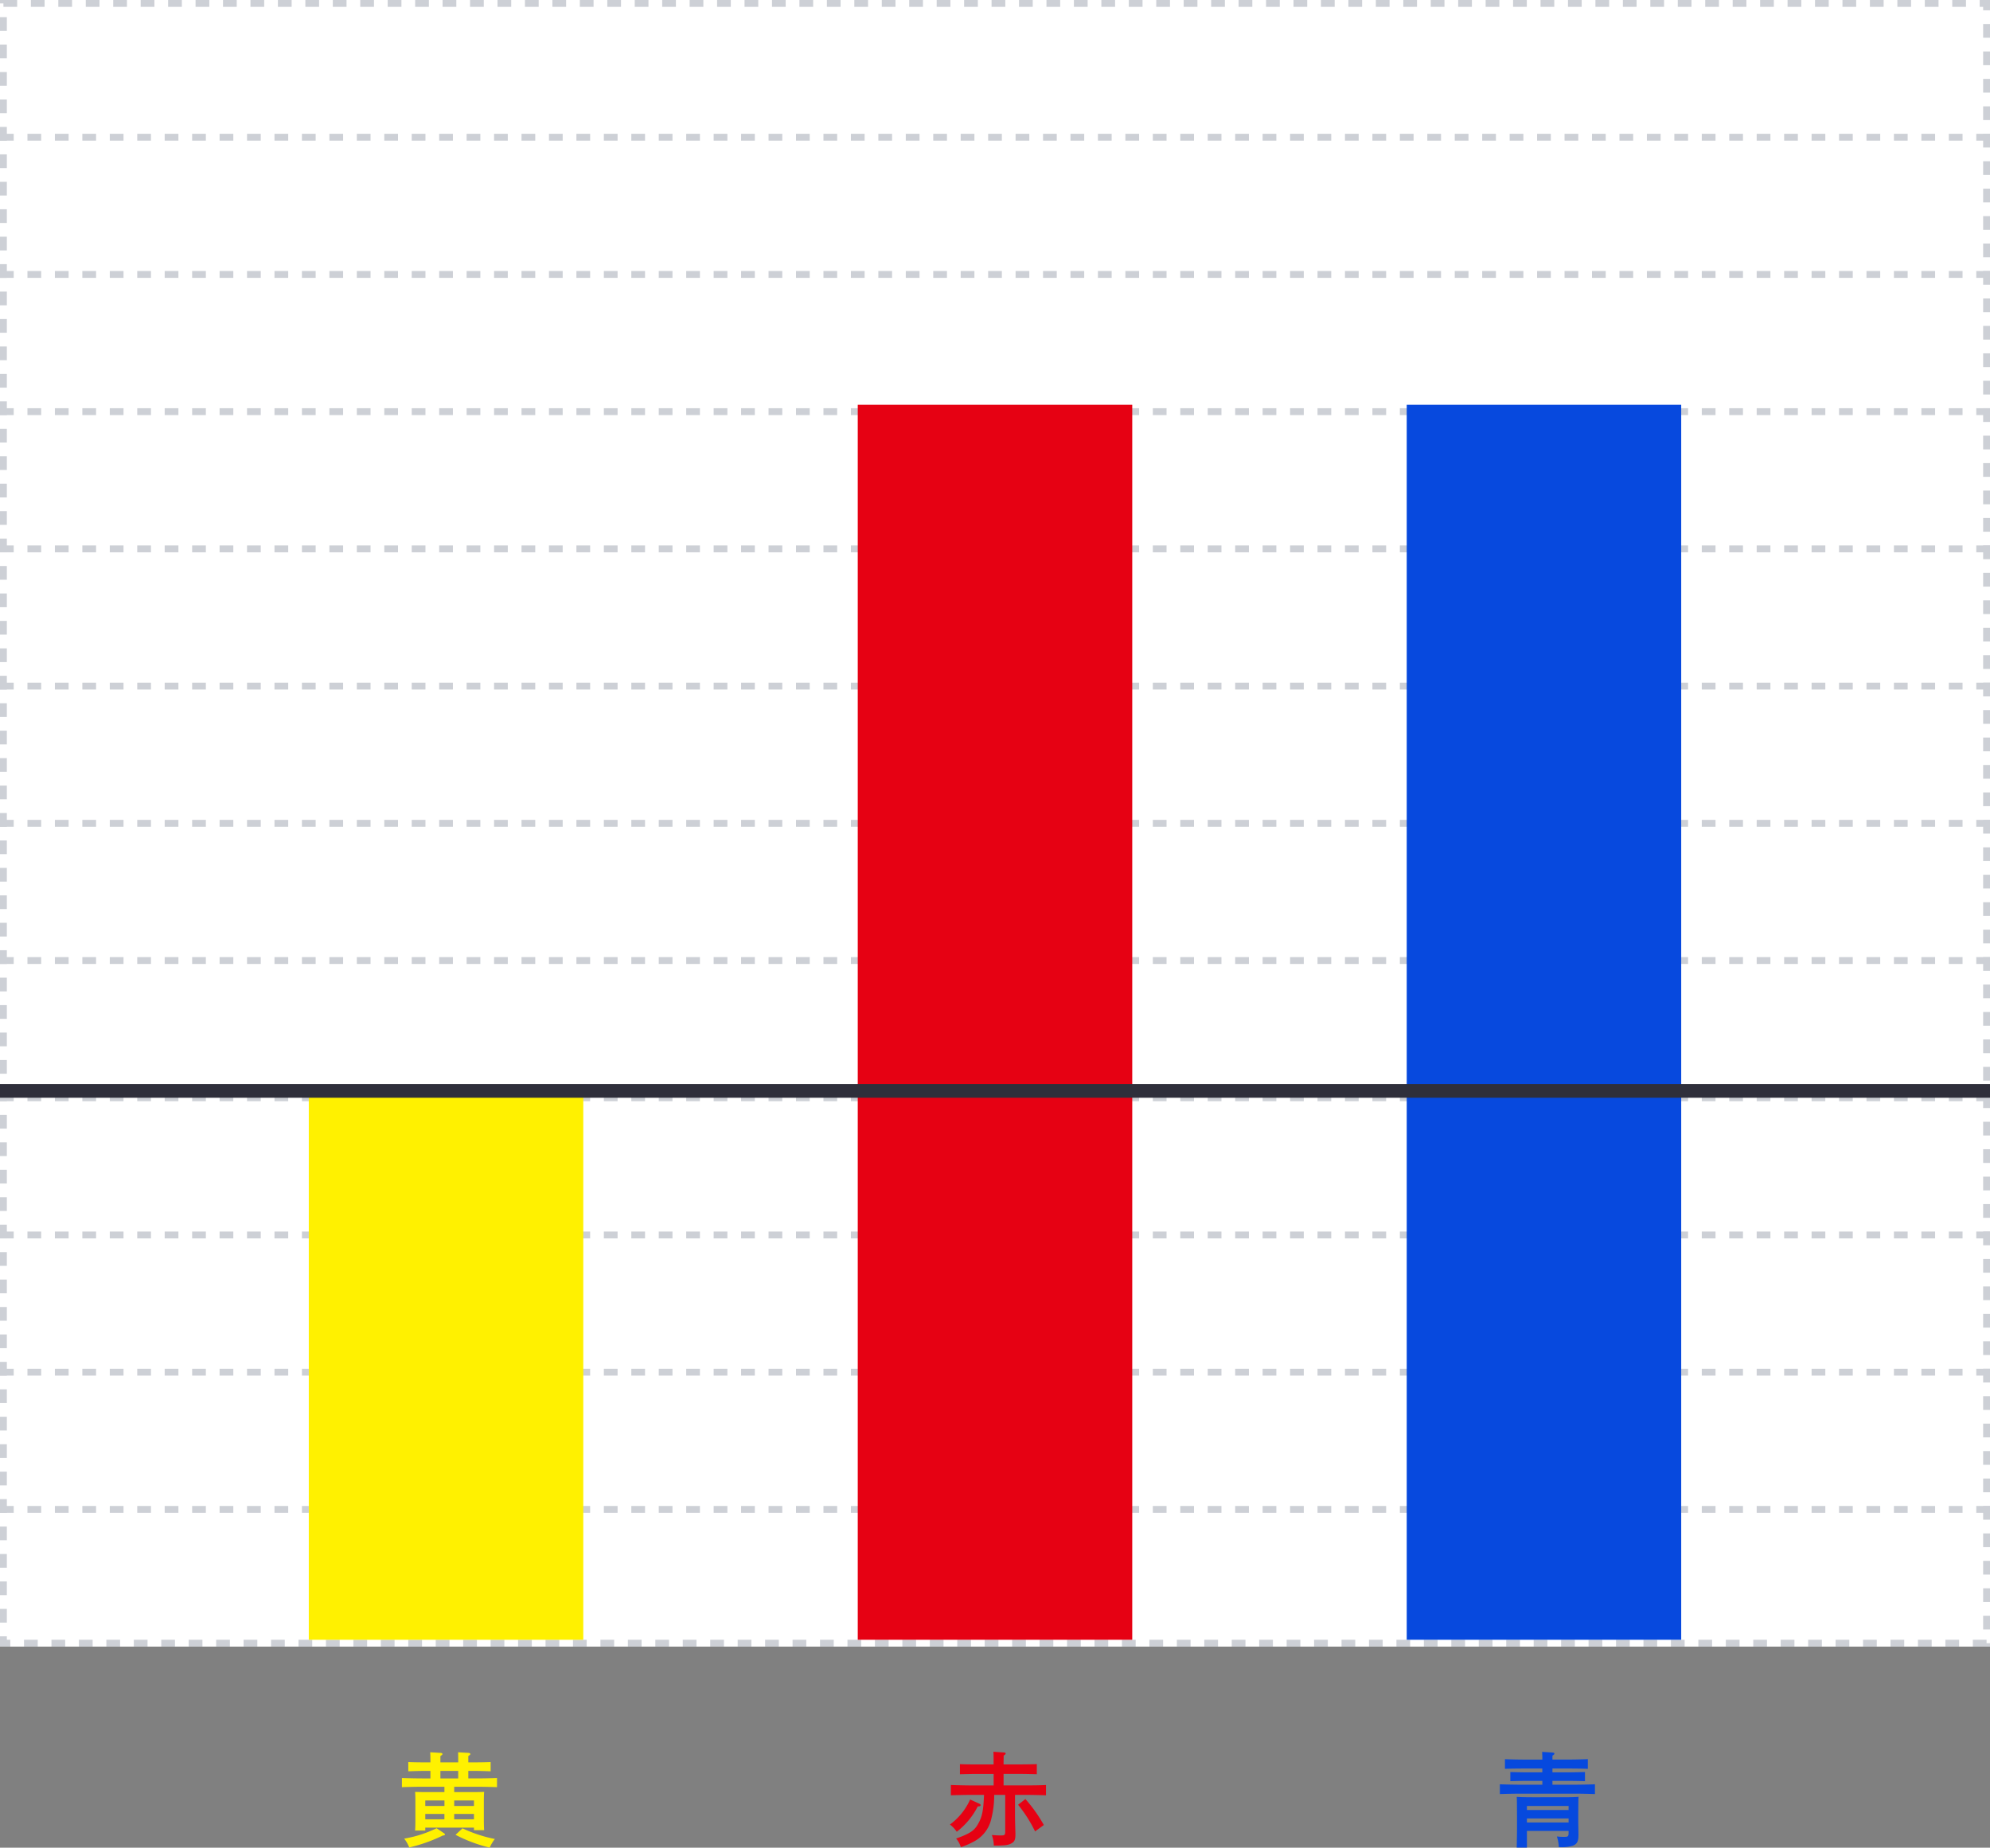 <svg xmlns="http://www.w3.org/2000/svg" width="290" height="269.305" viewBox="0 0 290 269.305">
  <rect x="0" y="0" width="290" height="269.305" fill="#808080" stroke="none"/>
  <g id="Group_3577" data-name="Group 3577" transform="translate(-370 -5144)">
    <g id="Group_1037" data-name="Group 1037">
      <g id="Screenshot_2024-09-09_at_15.54.15" data-name="Screenshot 2024-09-09 at 15.54.15" transform="translate(370 5144)" fill="#fff" stroke="#cdd0d6" stroke-width="1" stroke-dasharray="2">
        <rect width="290" height="240" stroke="none"/>
        <rect x="0.5" y="0.5" width="289" height="239" fill="none"/>
      </g>
      <g id="Group_1036" data-name="Group 1036" transform="translate(-0.5)">
        <line id="Line_71" data-name="Line 71" x2="290" transform="translate(370.5 5164)" fill="none" stroke="#cdd0d6" stroke-width="1" stroke-dasharray="2"/>
        <line id="Line_78" data-name="Line 78" x2="290" transform="translate(370.5 5244)" fill="none" stroke="#cdd0d6" stroke-width="1" stroke-dasharray="2"/>
        <line id="Line_82" data-name="Line 82" x2="290" transform="translate(370.5 5324)" fill="none" stroke="#cdd0d6" stroke-width="1" stroke-dasharray="2"/>
        <line id="Line_72" data-name="Line 72" x2="290" transform="translate(370.5 5184)" fill="none" stroke="#cdd0d6" stroke-width="1" stroke-dasharray="2"/>
        <line id="Line_77" data-name="Line 77" x2="290" transform="translate(370.5 5264)" fill="none" stroke="#cdd0d6" stroke-width="1" stroke-dasharray="2"/>
        <line id="Line_81" data-name="Line 81" x2="290" transform="translate(370.5 5344)" fill="none" stroke="#cdd0d6" stroke-width="1" stroke-dasharray="2"/>
        <line id="Line_73" data-name="Line 73" x2="290" transform="translate(370.5 5204)" fill="none" stroke="#cdd0d6" stroke-width="1" stroke-dasharray="2"/>
        <line id="Line_76" data-name="Line 76" x2="290" transform="translate(370.5 5284)" fill="none" stroke="#cdd0d6" stroke-width="1" stroke-dasharray="2"/>
        <line id="Line_80" data-name="Line 80" x2="290" transform="translate(370.5 5364)" fill="none" stroke="#cdd0d6" stroke-width="1" stroke-dasharray="2"/>
        <line id="Line_74" data-name="Line 74" x2="290" transform="translate(370.5 5224)" fill="none" stroke="#cdd0d6" stroke-width="1" stroke-dasharray="2"/>
        <line id="Line_75" data-name="Line 75" x2="290" transform="translate(370.5 5304)" fill="none" stroke="#cdd0d6" stroke-width="1" stroke-dasharray="2"/>
      </g>
    </g>
    <rect id="Rectangle_168" data-name="Rectangle 168" width="40" height="80" transform="translate(415 5303)" fill="#fff100"/>
    <rect id="Rectangle_169" data-name="Rectangle 169" width="40" height="180" transform="translate(495 5203)" fill="#e60113"/>
    <rect id="Rectangle_170" data-name="Rectangle 170" width="40" height="180" transform="translate(575 5203)" fill="#0749de"/>
    <path id="Path_1356" data-name="Path 1356" d="M3.975-1.62H11.07v.375h1.485c-.03-.345-.045-.855-.045-1.56v-2.7c0-.465.015-1.05.045-1.32-.525.015-.99.03-1.65.03H8.19v-.78h3.255c.915,0,2.19.03,2.985.06V-8.85c-.765.03-2.04.06-2.985.06h-1.2V-9.885h.87c.69,0,1.74.03,2.385.06v-1.35c-.645.03-1.695.045-2.385.045h-.87v-.93c.21-.12.3-.195.3-.285s-.105-.15-.27-.165L8.76-12.6c.015.525.015.7.015,1.38v.09H6.18v-.93c.21-.12.3-.195.3-.285s-.09-.15-.27-.165L4.695-12.6c.03.525.03.7.03,1.38v.09H3.9c-.78,0-1.77-.015-2.4-.045v1.35c.63-.03,1.62-.06,2.4-.06h.825V-8.79H3.555C2.7-8.79,1.35-8.82.57-8.85v1.335c.81-.03,2.16-.06,2.985-.06h3.21v.78H4.14c-.66,0-1.125-.015-1.65-.03.03.27.045.855.045,1.32V-2.79c0,.75-.015,1.245-.045,1.6H3.975Zm0-1.215v-.78h2.79v.78Zm7.095,0H8.19v-.78h2.88Zm0-1.935H8.19v-.81h2.88Zm-4.3-.81v.81H3.975v-.81ZM6.18-8.79V-9.885H8.775V-8.79ZM5.625-1.53A17.312,17.312,0,0,1,.9-.015a4.764,4.764,0,0,1,.735,1.29,22.979,22.979,0,0,0,4.89-1.74c.225-.015.315-.06.315-.165,0-.06-.015-.09-.15-.18Zm2.76.96A21.563,21.563,0,0,0,13.365,1.3a5.533,5.533,0,0,1,.75-1.26A20.343,20.343,0,0,1,9.4-1.515Z" transform="translate(428 5412)" fill="#fff100"/>
    <path id="Path_1354" data-name="Path 1354" d="M8.49-6.39v5.31c0,.525-.075.6-.6.6-.465,0-.75-.015-1.35-.06A4.65,4.65,0,0,1,6.825,1c1.62,0,2.1-.06,2.58-.33.435-.24.57-.525.57-1.29V-.81c-.045-1.335-.06-2.1-.06-2.64V-6.39H11.43c.915,0,2.19.03,3,.06v-1.5c-.765.045-2.055.06-3,.06H8.25V-9.45h2.46c.69,0,1.74.03,2.385.045v-1.47c-.645.03-1.7.045-2.385.045H8.25v-.45l.015-.84c.21-.135.285-.21.285-.3s-.09-.15-.27-.15l-1.515-.105c.03.345.03.675.03,1.4v.45H4.275c-.78,0-1.755-.015-2.385-.045V-9.4c.63-.015,1.6-.045,2.385-.045H6.8v1.68H3.555C2.7-7.77,1.335-7.8.57-7.83v1.5c.81-.03,2.16-.06,2.985-.06H5.4c-.09,2.265-.27,3.15-.8,4.11C4.035-1.2,3.4-.765,1.335-.03a3.511,3.511,0,0,1,.69,1.26A11.438,11.438,0,0,0,4.17.27,4.959,4.959,0,0,0,6.48-2.985a13.608,13.608,0,0,0,.4-3.4Zm1.875,1.44A19.763,19.763,0,0,1,12.84-1.065L14.115-2a21.364,21.364,0,0,0-2.685-3.78Zm-6.99-.765A9.146,9.146,0,0,1,.435-2.07a4.448,4.448,0,0,1,.99,1.05,10.691,10.691,0,0,0,3.06-3.69c.3,0,.42-.06.42-.195,0-.075-.09-.165-.27-.24Z" transform="translate(508 5412)" fill="#e60113"/>
    <path id="Path_1355" data-name="Path 1355" d="M6.765-7.875H3.555c-.855,0-2.205-.03-2.985-.06V-6.51c.81-.03,2.16-.06,2.985-.06h7.89c.915,0,2.19.03,2.985.06V-7.935c-.765.03-2.04.06-2.985.06H8.235V-8.43H10.59c.69,0,1.74.015,2.385.045V-9.72c-.645.015-1.7.045-2.385.045H8.235v-.555H10.71c.8,0,1.98.015,2.685.045V-11.6c-.66.03-1.86.06-2.685.06H8.235v-.57c.21-.12.285-.21.285-.3s-.09-.135-.27-.15l-1.515-.1c.015.45.03.645.03,1.125H4c-.765,0-2.07-.03-2.685-.06v1.41c.645-.03,1.95-.045,2.685-.045h2.76v.555H4.5c-.78,0-1.77-.03-2.4-.045v1.335c.63-.03,1.62-.045,2.4-.045H6.765ZM4.515-1.14H10.59V-.9c0,.57-.075.63-.675.63A8.808,8.808,0,0,1,8.88-.33a5.541,5.541,0,0,1,.285,1.545A5.879,5.879,0,0,0,11.2,1.02c.615-.24.825-.63.825-1.545V-.81C12.015-1.365,12-2.175,12-2.49V-3.75c.015-1.965.015-1.965.045-2.355-.585.045-1.44.06-2.22.06H5.28c-.795,0-1.665-.015-2.25-.06.03.465.03.465.045,2.925v1.545c0,.945-.03,2.34-.045,2.925H4.515Zm0-1.815H10.59v.585H4.515Zm6.075-1.23H4.515V-4.77H10.59Z" transform="translate(588 5412)" fill="#0649de"/>
    <line id="Line_87" data-name="Line 87" x2="290" transform="translate(370 5303)" fill="none" stroke="#2f2f3b" stroke-width="2"/>
  </g>
</svg>
